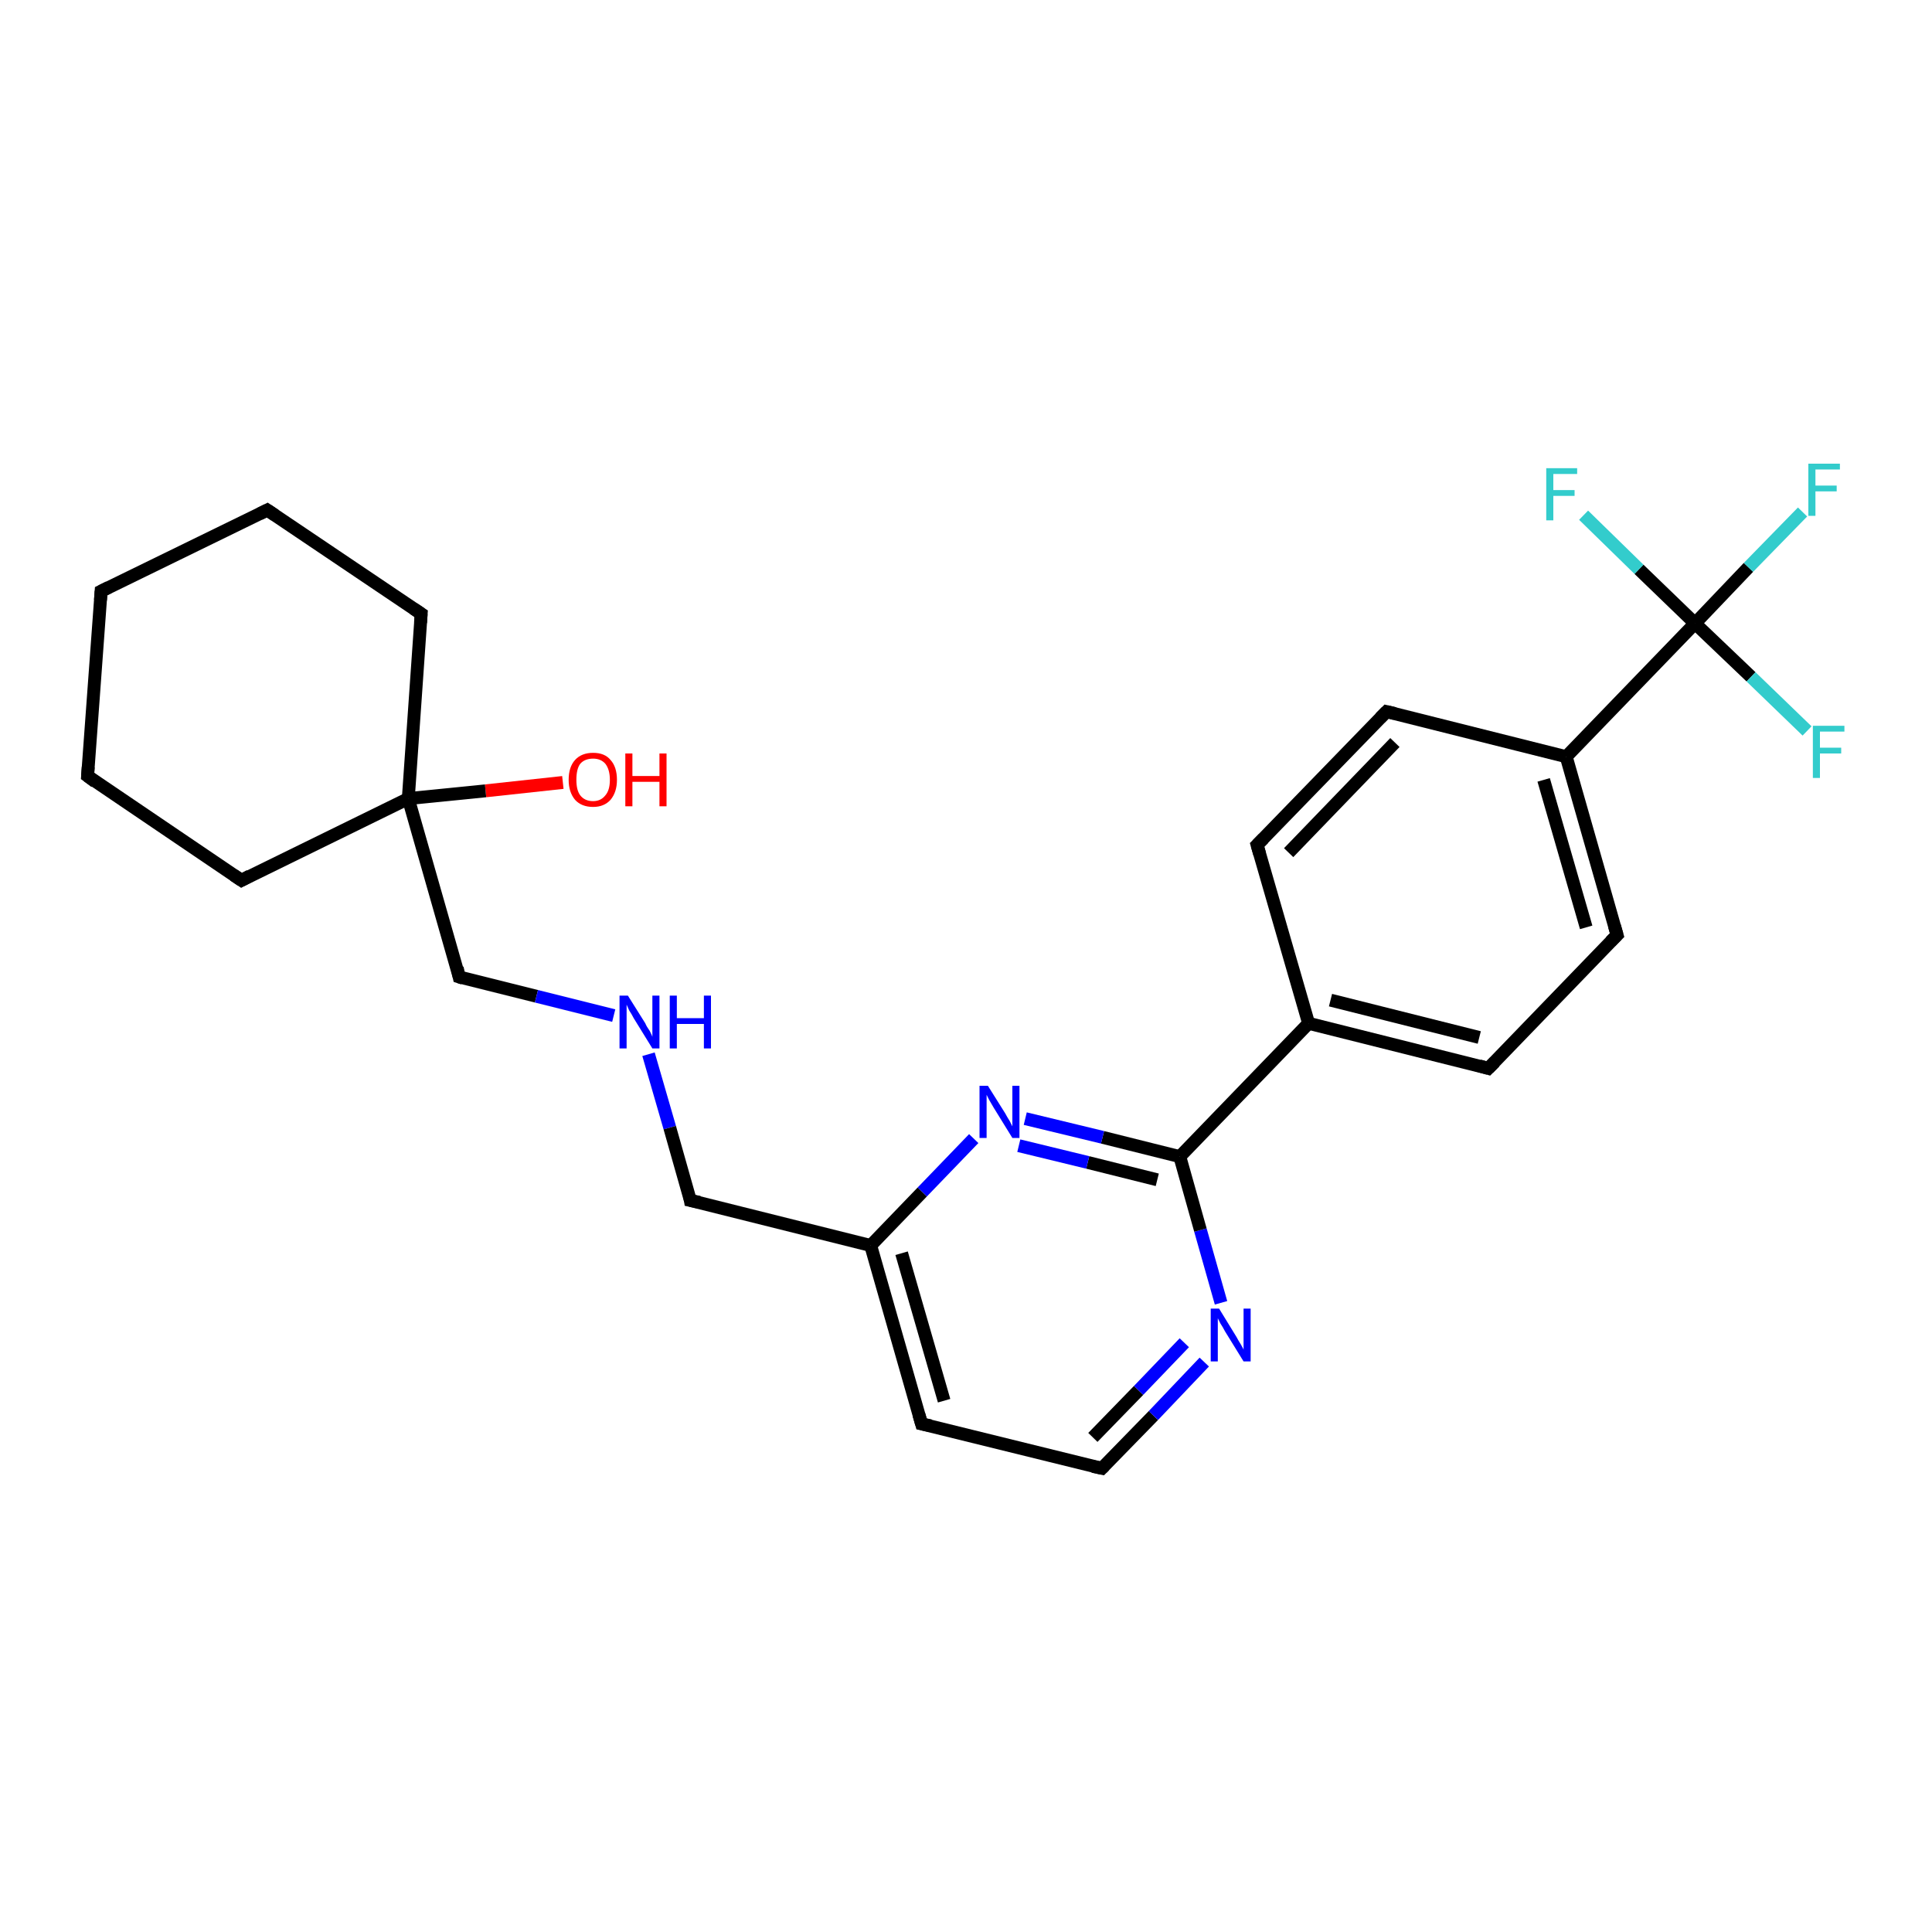 <?xml version='1.0' encoding='iso-8859-1'?>
<svg version='1.1' baseProfile='full'
              xmlns='http://www.w3.org/2000/svg'
                      xmlns:rdkit='http://www.rdkit.org/xml'
                      xmlns:xlink='http://www.w3.org/1999/xlink'
                  xml:space='preserve'
width='300px' height='300px' viewBox='0 0 300 300'>
<!-- END OF HEADER -->
<rect style='opacity:1.0;fill:#FFFFFF;stroke:none' width='300.0' height='300.0' x='0.0' y='0.0'> </rect>
<path class='bond-0 atom-0 atom-1' d='M 87.4,121.5 L 75.4,122.8' style='fill:none;fill-rule:evenodd;stroke:#FF0000;stroke-width:2.0px;stroke-linecap:butt;stroke-linejoin:miter;stroke-opacity:1' />
<path class='bond-0 atom-0 atom-1' d='M 75.4,122.8 L 63.4,124.0' style='fill:none;fill-rule:evenodd;stroke:#000000;stroke-width:2.0px;stroke-linecap:butt;stroke-linejoin:miter;stroke-opacity:1' />
<path class='bond-1 atom-1 atom-2' d='M 63.4,124.0 L 71.3,151.7' style='fill:none;fill-rule:evenodd;stroke:#000000;stroke-width:2.0px;stroke-linecap:butt;stroke-linejoin:miter;stroke-opacity:1' />
<path class='bond-2 atom-2 atom-3' d='M 71.3,151.7 L 83.3,154.7' style='fill:none;fill-rule:evenodd;stroke:#000000;stroke-width:2.0px;stroke-linecap:butt;stroke-linejoin:miter;stroke-opacity:1' />
<path class='bond-2 atom-2 atom-3' d='M 83.3,154.7 L 95.3,157.7' style='fill:none;fill-rule:evenodd;stroke:#0000FF;stroke-width:2.0px;stroke-linecap:butt;stroke-linejoin:miter;stroke-opacity:1' />
<path class='bond-3 atom-3 atom-4' d='M 100.7,163.7 L 104.0,175.1' style='fill:none;fill-rule:evenodd;stroke:#0000FF;stroke-width:2.0px;stroke-linecap:butt;stroke-linejoin:miter;stroke-opacity:1' />
<path class='bond-3 atom-3 atom-4' d='M 104.0,175.1 L 107.2,186.4' style='fill:none;fill-rule:evenodd;stroke:#000000;stroke-width:2.0px;stroke-linecap:butt;stroke-linejoin:miter;stroke-opacity:1' />
<path class='bond-4 atom-4 atom-5' d='M 107.2,186.4 L 135.2,193.4' style='fill:none;fill-rule:evenodd;stroke:#000000;stroke-width:2.0px;stroke-linecap:butt;stroke-linejoin:miter;stroke-opacity:1' />
<path class='bond-5 atom-5 atom-6' d='M 135.2,193.4 L 143.1,221.1' style='fill:none;fill-rule:evenodd;stroke:#000000;stroke-width:2.0px;stroke-linecap:butt;stroke-linejoin:miter;stroke-opacity:1' />
<path class='bond-5 atom-5 atom-6' d='M 140.0,194.6 L 146.6,217.5' style='fill:none;fill-rule:evenodd;stroke:#000000;stroke-width:2.0px;stroke-linecap:butt;stroke-linejoin:miter;stroke-opacity:1' />
<path class='bond-6 atom-6 atom-7' d='M 143.1,221.1 L 171.1,228.0' style='fill:none;fill-rule:evenodd;stroke:#000000;stroke-width:2.0px;stroke-linecap:butt;stroke-linejoin:miter;stroke-opacity:1' />
<path class='bond-7 atom-7 atom-8' d='M 171.1,228.0 L 179.1,219.8' style='fill:none;fill-rule:evenodd;stroke:#000000;stroke-width:2.0px;stroke-linecap:butt;stroke-linejoin:miter;stroke-opacity:1' />
<path class='bond-7 atom-7 atom-8' d='M 179.1,219.8 L 187.0,211.5' style='fill:none;fill-rule:evenodd;stroke:#0000FF;stroke-width:2.0px;stroke-linecap:butt;stroke-linejoin:miter;stroke-opacity:1' />
<path class='bond-7 atom-7 atom-8' d='M 169.7,223.2 L 176.8,215.9' style='fill:none;fill-rule:evenodd;stroke:#000000;stroke-width:2.0px;stroke-linecap:butt;stroke-linejoin:miter;stroke-opacity:1' />
<path class='bond-7 atom-7 atom-8' d='M 176.8,215.9 L 183.9,208.5' style='fill:none;fill-rule:evenodd;stroke:#0000FF;stroke-width:2.0px;stroke-linecap:butt;stroke-linejoin:miter;stroke-opacity:1' />
<path class='bond-8 atom-8 atom-9' d='M 189.6,202.3 L 186.4,191.0' style='fill:none;fill-rule:evenodd;stroke:#0000FF;stroke-width:2.0px;stroke-linecap:butt;stroke-linejoin:miter;stroke-opacity:1' />
<path class='bond-8 atom-8 atom-9' d='M 186.4,191.0 L 183.2,179.6' style='fill:none;fill-rule:evenodd;stroke:#000000;stroke-width:2.0px;stroke-linecap:butt;stroke-linejoin:miter;stroke-opacity:1' />
<path class='bond-9 atom-9 atom-10' d='M 183.2,179.6 L 171.2,176.6' style='fill:none;fill-rule:evenodd;stroke:#000000;stroke-width:2.0px;stroke-linecap:butt;stroke-linejoin:miter;stroke-opacity:1' />
<path class='bond-9 atom-9 atom-10' d='M 171.2,176.6 L 159.2,173.7' style='fill:none;fill-rule:evenodd;stroke:#0000FF;stroke-width:2.0px;stroke-linecap:butt;stroke-linejoin:miter;stroke-opacity:1' />
<path class='bond-9 atom-9 atom-10' d='M 179.7,183.2 L 168.9,180.5' style='fill:none;fill-rule:evenodd;stroke:#000000;stroke-width:2.0px;stroke-linecap:butt;stroke-linejoin:miter;stroke-opacity:1' />
<path class='bond-9 atom-9 atom-10' d='M 168.9,180.5 L 158.2,177.9' style='fill:none;fill-rule:evenodd;stroke:#0000FF;stroke-width:2.0px;stroke-linecap:butt;stroke-linejoin:miter;stroke-opacity:1' />
<path class='bond-10 atom-9 atom-11' d='M 183.2,179.6 L 203.2,158.9' style='fill:none;fill-rule:evenodd;stroke:#000000;stroke-width:2.0px;stroke-linecap:butt;stroke-linejoin:miter;stroke-opacity:1' />
<path class='bond-11 atom-11 atom-12' d='M 203.2,158.9 L 231.1,165.9' style='fill:none;fill-rule:evenodd;stroke:#000000;stroke-width:2.0px;stroke-linecap:butt;stroke-linejoin:miter;stroke-opacity:1' />
<path class='bond-11 atom-11 atom-12' d='M 206.6,155.3 L 229.7,161.1' style='fill:none;fill-rule:evenodd;stroke:#000000;stroke-width:2.0px;stroke-linecap:butt;stroke-linejoin:miter;stroke-opacity:1' />
<path class='bond-12 atom-12 atom-13' d='M 231.1,165.9 L 251.1,145.2' style='fill:none;fill-rule:evenodd;stroke:#000000;stroke-width:2.0px;stroke-linecap:butt;stroke-linejoin:miter;stroke-opacity:1' />
<path class='bond-13 atom-13 atom-14' d='M 251.1,145.2 L 243.2,117.5' style='fill:none;fill-rule:evenodd;stroke:#000000;stroke-width:2.0px;stroke-linecap:butt;stroke-linejoin:miter;stroke-opacity:1' />
<path class='bond-13 atom-13 atom-14' d='M 246.3,144.0 L 239.7,121.1' style='fill:none;fill-rule:evenodd;stroke:#000000;stroke-width:2.0px;stroke-linecap:butt;stroke-linejoin:miter;stroke-opacity:1' />
<path class='bond-14 atom-14 atom-15' d='M 243.2,117.5 L 215.3,110.5' style='fill:none;fill-rule:evenodd;stroke:#000000;stroke-width:2.0px;stroke-linecap:butt;stroke-linejoin:miter;stroke-opacity:1' />
<path class='bond-15 atom-15 atom-16' d='M 215.3,110.5 L 195.2,131.2' style='fill:none;fill-rule:evenodd;stroke:#000000;stroke-width:2.0px;stroke-linecap:butt;stroke-linejoin:miter;stroke-opacity:1' />
<path class='bond-15 atom-15 atom-16' d='M 216.6,115.3 L 200.1,132.4' style='fill:none;fill-rule:evenodd;stroke:#000000;stroke-width:2.0px;stroke-linecap:butt;stroke-linejoin:miter;stroke-opacity:1' />
<path class='bond-16 atom-14 atom-17' d='M 243.2,117.5 L 263.2,96.8' style='fill:none;fill-rule:evenodd;stroke:#000000;stroke-width:2.0px;stroke-linecap:butt;stroke-linejoin:miter;stroke-opacity:1' />
<path class='bond-17 atom-17 atom-18' d='M 263.2,96.8 L 271.5,88.1' style='fill:none;fill-rule:evenodd;stroke:#000000;stroke-width:2.0px;stroke-linecap:butt;stroke-linejoin:miter;stroke-opacity:1' />
<path class='bond-17 atom-17 atom-18' d='M 271.5,88.1 L 279.9,79.5' style='fill:none;fill-rule:evenodd;stroke:#33CCCC;stroke-width:2.0px;stroke-linecap:butt;stroke-linejoin:miter;stroke-opacity:1' />
<path class='bond-18 atom-17 atom-19' d='M 263.2,96.8 L 271.9,105.1' style='fill:none;fill-rule:evenodd;stroke:#000000;stroke-width:2.0px;stroke-linecap:butt;stroke-linejoin:miter;stroke-opacity:1' />
<path class='bond-18 atom-17 atom-19' d='M 271.9,105.1 L 280.6,113.5' style='fill:none;fill-rule:evenodd;stroke:#33CCCC;stroke-width:2.0px;stroke-linecap:butt;stroke-linejoin:miter;stroke-opacity:1' />
<path class='bond-19 atom-17 atom-20' d='M 263.2,96.8 L 254.5,88.4' style='fill:none;fill-rule:evenodd;stroke:#000000;stroke-width:2.0px;stroke-linecap:butt;stroke-linejoin:miter;stroke-opacity:1' />
<path class='bond-19 atom-17 atom-20' d='M 254.5,88.4 L 245.9,80.0' style='fill:none;fill-rule:evenodd;stroke:#33CCCC;stroke-width:2.0px;stroke-linecap:butt;stroke-linejoin:miter;stroke-opacity:1' />
<path class='bond-20 atom-1 atom-21' d='M 63.4,124.0 L 37.5,136.7' style='fill:none;fill-rule:evenodd;stroke:#000000;stroke-width:2.0px;stroke-linecap:butt;stroke-linejoin:miter;stroke-opacity:1' />
<path class='bond-21 atom-21 atom-22' d='M 37.5,136.7 L 13.6,120.5' style='fill:none;fill-rule:evenodd;stroke:#000000;stroke-width:2.0px;stroke-linecap:butt;stroke-linejoin:miter;stroke-opacity:1' />
<path class='bond-22 atom-22 atom-23' d='M 13.6,120.5 L 15.7,91.8' style='fill:none;fill-rule:evenodd;stroke:#000000;stroke-width:2.0px;stroke-linecap:butt;stroke-linejoin:miter;stroke-opacity:1' />
<path class='bond-23 atom-23 atom-24' d='M 15.7,91.8 L 41.5,79.2' style='fill:none;fill-rule:evenodd;stroke:#000000;stroke-width:2.0px;stroke-linecap:butt;stroke-linejoin:miter;stroke-opacity:1' />
<path class='bond-24 atom-24 atom-25' d='M 41.5,79.2 L 65.4,95.3' style='fill:none;fill-rule:evenodd;stroke:#000000;stroke-width:2.0px;stroke-linecap:butt;stroke-linejoin:miter;stroke-opacity:1' />
<path class='bond-25 atom-25 atom-1' d='M 65.4,95.3 L 63.4,124.0' style='fill:none;fill-rule:evenodd;stroke:#000000;stroke-width:2.0px;stroke-linecap:butt;stroke-linejoin:miter;stroke-opacity:1' />
<path class='bond-26 atom-10 atom-5' d='M 151.2,176.8 L 143.2,185.1' style='fill:none;fill-rule:evenodd;stroke:#0000FF;stroke-width:2.0px;stroke-linecap:butt;stroke-linejoin:miter;stroke-opacity:1' />
<path class='bond-26 atom-10 atom-5' d='M 143.2,185.1 L 135.2,193.4' style='fill:none;fill-rule:evenodd;stroke:#000000;stroke-width:2.0px;stroke-linecap:butt;stroke-linejoin:miter;stroke-opacity:1' />
<path class='bond-27 atom-16 atom-11' d='M 195.2,131.2 L 203.2,158.9' style='fill:none;fill-rule:evenodd;stroke:#000000;stroke-width:2.0px;stroke-linecap:butt;stroke-linejoin:miter;stroke-opacity:1' />
<path d='M 71.0,150.3 L 71.3,151.7 L 71.9,151.9' style='fill:none;stroke:#000000;stroke-width:2.0px;stroke-linecap:butt;stroke-linejoin:miter;stroke-opacity:1;' />
<path d='M 107.1,185.8 L 107.2,186.4 L 108.6,186.7' style='fill:none;stroke:#000000;stroke-width:2.0px;stroke-linecap:butt;stroke-linejoin:miter;stroke-opacity:1;' />
<path d='M 142.7,219.7 L 143.1,221.1 L 144.5,221.4' style='fill:none;stroke:#000000;stroke-width:2.0px;stroke-linecap:butt;stroke-linejoin:miter;stroke-opacity:1;' />
<path d='M 169.7,227.7 L 171.1,228.0 L 171.5,227.6' style='fill:none;stroke:#000000;stroke-width:2.0px;stroke-linecap:butt;stroke-linejoin:miter;stroke-opacity:1;' />
<path d='M 229.7,165.5 L 231.1,165.9 L 232.1,164.9' style='fill:none;stroke:#000000;stroke-width:2.0px;stroke-linecap:butt;stroke-linejoin:miter;stroke-opacity:1;' />
<path d='M 250.1,146.2 L 251.1,145.2 L 250.7,143.8' style='fill:none;stroke:#000000;stroke-width:2.0px;stroke-linecap:butt;stroke-linejoin:miter;stroke-opacity:1;' />
<path d='M 216.6,110.8 L 215.3,110.5 L 214.3,111.5' style='fill:none;stroke:#000000;stroke-width:2.0px;stroke-linecap:butt;stroke-linejoin:miter;stroke-opacity:1;' />
<path d='M 196.2,130.2 L 195.2,131.2 L 195.6,132.6' style='fill:none;stroke:#000000;stroke-width:2.0px;stroke-linecap:butt;stroke-linejoin:miter;stroke-opacity:1;' />
<path d='M 38.8,136.0 L 37.5,136.7 L 36.3,135.9' style='fill:none;stroke:#000000;stroke-width:2.0px;stroke-linecap:butt;stroke-linejoin:miter;stroke-opacity:1;' />
<path d='M 14.8,121.4 L 13.6,120.5 L 13.7,119.1' style='fill:none;stroke:#000000;stroke-width:2.0px;stroke-linecap:butt;stroke-linejoin:miter;stroke-opacity:1;' />
<path d='M 15.6,93.2 L 15.7,91.8 L 16.9,91.2' style='fill:none;stroke:#000000;stroke-width:2.0px;stroke-linecap:butt;stroke-linejoin:miter;stroke-opacity:1;' />
<path d='M 40.3,79.8 L 41.5,79.2 L 42.7,80.0' style='fill:none;stroke:#000000;stroke-width:2.0px;stroke-linecap:butt;stroke-linejoin:miter;stroke-opacity:1;' />
<path d='M 64.2,94.5 L 65.4,95.3 L 65.3,96.7' style='fill:none;stroke:#000000;stroke-width:2.0px;stroke-linecap:butt;stroke-linejoin:miter;stroke-opacity:1;' />
<path class='atom-0' d='M 88.3 121.1
Q 88.3 119.1, 89.3 118.0
Q 90.3 116.9, 92.1 116.9
Q 93.9 116.9, 94.8 118.0
Q 95.8 119.1, 95.8 121.1
Q 95.8 123.0, 94.8 124.2
Q 93.8 125.3, 92.1 125.3
Q 90.3 125.3, 89.3 124.2
Q 88.3 123.0, 88.3 121.1
M 92.1 124.4
Q 93.3 124.4, 94.0 123.5
Q 94.7 122.7, 94.7 121.1
Q 94.7 119.5, 94.0 118.6
Q 93.3 117.8, 92.1 117.8
Q 90.8 117.8, 90.1 118.6
Q 89.5 119.4, 89.5 121.1
Q 89.5 122.7, 90.1 123.5
Q 90.8 124.4, 92.1 124.4
' fill='#FF0000'/>
<path class='atom-0' d='M 97.1 117.0
L 98.2 117.0
L 98.2 120.5
L 102.4 120.5
L 102.4 117.0
L 103.5 117.0
L 103.5 125.2
L 102.4 125.2
L 102.4 121.4
L 98.2 121.4
L 98.2 125.2
L 97.1 125.2
L 97.1 117.0
' fill='#FF0000'/>
<path class='atom-3' d='M 97.5 154.6
L 100.2 158.9
Q 100.4 159.4, 100.9 160.1
Q 101.3 160.9, 101.3 161.0
L 101.3 154.6
L 102.4 154.6
L 102.4 162.8
L 101.3 162.8
L 98.4 158.1
Q 98.1 157.5, 97.7 156.9
Q 97.4 156.2, 97.3 156.0
L 97.3 162.8
L 96.2 162.8
L 96.2 154.6
L 97.5 154.6
' fill='#0000FF'/>
<path class='atom-3' d='M 104.0 154.6
L 105.1 154.6
L 105.1 158.1
L 109.3 158.1
L 109.3 154.6
L 110.4 154.6
L 110.4 162.8
L 109.3 162.8
L 109.3 159.0
L 105.1 159.0
L 105.1 162.8
L 104.0 162.8
L 104.0 154.6
' fill='#0000FF'/>
<path class='atom-8' d='M 189.3 203.2
L 192.0 207.6
Q 192.2 208.0, 192.7 208.8
Q 193.1 209.5, 193.1 209.6
L 193.1 203.2
L 194.2 203.2
L 194.2 211.4
L 193.1 211.4
L 190.2 206.7
Q 189.9 206.1, 189.5 205.5
Q 189.2 204.9, 189.1 204.7
L 189.1 211.4
L 188.0 211.4
L 188.0 203.2
L 189.3 203.2
' fill='#0000FF'/>
<path class='atom-10' d='M 153.4 168.6
L 156.1 172.9
Q 156.3 173.3, 156.8 174.1
Q 157.2 174.9, 157.2 174.9
L 157.2 168.6
L 158.3 168.6
L 158.3 176.7
L 157.2 176.7
L 154.3 172.0
Q 154.0 171.5, 153.6 170.8
Q 153.3 170.2, 153.2 170.0
L 153.2 176.7
L 152.1 176.7
L 152.1 168.6
L 153.4 168.6
' fill='#0000FF'/>
<path class='atom-18' d='M 280.8 72.0
L 285.7 72.0
L 285.7 72.9
L 281.9 72.9
L 281.9 75.4
L 285.2 75.4
L 285.2 76.3
L 281.9 76.3
L 281.9 80.1
L 280.8 80.1
L 280.8 72.0
' fill='#33CCCC'/>
<path class='atom-19' d='M 281.5 112.7
L 286.4 112.7
L 286.4 113.6
L 282.6 113.6
L 282.6 116.1
L 285.9 116.1
L 285.9 117.0
L 282.6 117.0
L 282.6 120.8
L 281.5 120.8
L 281.5 112.7
' fill='#33CCCC'/>
<path class='atom-20' d='M 240.1 72.7
L 244.9 72.7
L 244.9 73.6
L 241.2 73.6
L 241.2 76.1
L 244.5 76.1
L 244.5 77.0
L 241.2 77.0
L 241.2 80.8
L 240.1 80.8
L 240.1 72.7
' fill='#33CCCC'/>
</svg>
